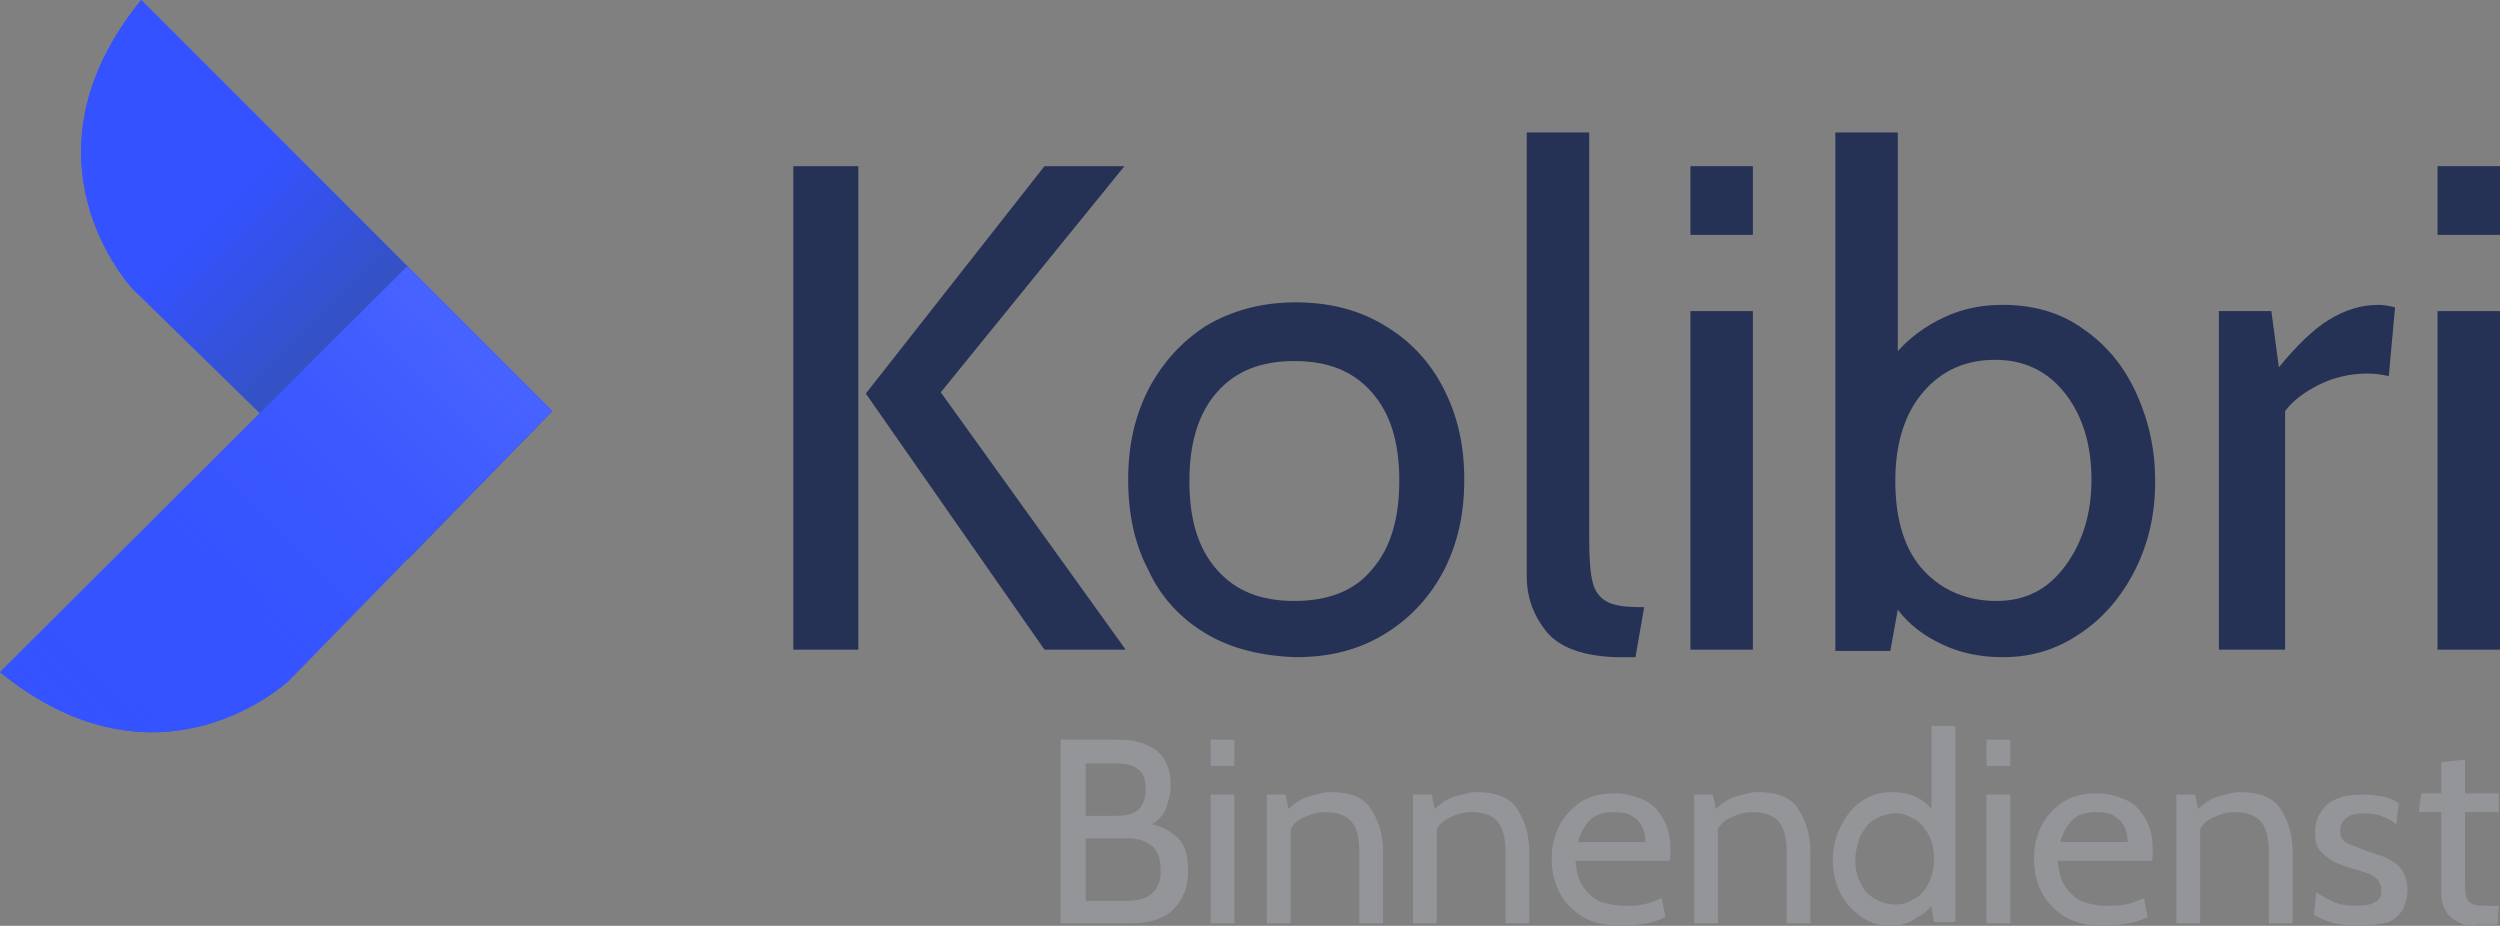 <?xml version="1.0" encoding="UTF-8"?> <svg xmlns="http://www.w3.org/2000/svg" xmlns:xlink="http://www.w3.org/1999/xlink" version="1.1" id="Layer_1" x="0px" y="0px" viewBox="0 0 200.1 74.1" style="enable-background:new 0 0 200.1 74.1;" xml:space="preserve"><rect x="0" y="0" width="200.1" height="74.1" fill="#808080" stroke="none"/> <style type="text/css"> .st0{fill:#253256;} .st1{fill:#3452FF;} .st2{fill:url(#SVGID_1_);} .st3{fill:url(#SVGID_00000178162772022886349450000017414266746076933304_);} .st4{fill:#939598;} </style> <g> <g> <g> <path class="st0" d="M63.5,13.3h5.2V52h-5.2V13.3z M69.3,31.5l14.3-18.2H90L75.3,31.4L90.1,52h-6.5L69.3,31.5z"></path> <path class="st0" d="M96.5,50.7c-2-1.2-3.6-2.9-4.6-5.1c-1.1-2.1-1.6-4.5-1.6-7.2c0-2.7,0.5-5,1.6-7.2c1.1-2.1,2.6-3.8,4.6-5.1 c2-1.2,4.4-1.9,7.2-1.9c2.7,0,5.1,0.6,7.2,1.9c2,1.2,3.6,2.9,4.7,5.1s1.6,4.5,1.6,7.2c0,2.7-0.5,5-1.6,7.2 c-1.1,2.1-2.6,3.8-4.7,5.1s-4.4,1.9-7.2,1.9C100.9,52.5,98.5,51.9,96.5,50.7z M109.8,45.6c1.5-1.7,2.2-4.1,2.2-7.1 c0-3.1-0.7-5.4-2.2-7.1c-1.5-1.7-3.5-2.5-6.2-2.5s-4.7,0.8-6.2,2.5c-1.5,1.7-2.2,4.1-2.2,7.1c0,3.1,0.7,5.4,2.2,7.1 s3.5,2.5,6.2,2.5S108.4,47.3,109.8,45.6z"></path> <path class="st0" d="M123.9,50.7c-1.1-1.3-1.7-2.8-1.7-4.6V10.6h5v32.6c0,1.6,0.1,2.8,0.3,3.5c0.2,0.7,0.6,1.2,1.2,1.5 c0.6,0.3,1.5,0.4,2.9,0.4l-0.7,4h-1.6C126.8,52.5,125,51.9,123.9,50.7z"></path> <path class="st0" d="M135.3,13.3h5v5.5h-5V13.3z M135.3,24.9h5V52h-5V24.9z"></path> <path class="st0" d="M166.7,26.3c1.9,1.3,3.3,3,4.3,5.2c1,2.2,1.5,4.5,1.5,7c0,2.6-0.5,4.9-1.6,7.1c-1.1,2.2-2.6,3.9-4.4,5.1 c-1.9,1.3-3.9,1.9-6.2,1.9c-1.7,0-3.3-0.3-4.8-1c-1.5-0.7-2.7-1.6-3.6-2.8l-0.6,3.3h-4.4V10.6h5v17.5c1-1.1,2.2-2,3.7-2.7 c1.5-0.7,3-1,4.7-1C162.7,24.4,164.9,25,166.7,26.3z M165.3,45.3c1.4-1.9,2.1-4.2,2.1-6.9c0-2.8-0.7-5.1-2.1-6.9 c-1.4-1.8-3.3-2.7-5.6-2.7c-2.3,0-4.2,0.8-5.7,2.5c-1.5,1.7-2.3,4.1-2.3,7.2c0,3.2,0.8,5.6,2.3,7.2c1.5,1.6,3.5,2.4,5.8,2.4 S163.9,47.2,165.3,45.3z"></path> <path class="st0" d="M177.7,24.9h4.1l0.6,4.5c1.4-1.7,2.7-3,4-3.8s2.6-1.2,4-1.2c0.4,0,0.9,0.1,1.3,0.2l-0.5,5.5 c-0.5-0.1-1-0.2-1.7-0.2c-1.4,0-2.7,0.3-3.9,0.9s-2.1,1.3-2.7,2.1V52h-5.3V24.9z"></path> <path class="st0" d="M195.1,13.3h5v5.5h-5V13.3z M195.1,24.9h5V52h-5V24.9z"></path> </g> </g> <g> <path class="st1" d="M11.3,0l32.9,32.9L32.7,44.7L10.6,23.1C10.6,23.1,0.9,12.8,11.3,0z"></path> <linearGradient id="SVGID_1_" gradientUnits="userSpaceOnUse" x1="5.937" y1="6.522" x2="35.416" y2="36.002"> <stop offset="0.374" style="stop-color:#3452FF"></stop> <stop offset="0.649" style="stop-color:#3452CB"></stop> <stop offset="0.926" style="stop-color:#34529A"></stop> </linearGradient> <path class="st2" d="M11.3,0l32.9,32.9L32.7,44.7L10.6,23.1C10.6,23.1,0.9,12.8,11.3,0z"></path> <path class="st1" d="M0,53.8l32.6-32.5l11.6,11.6L23.1,54.5C23.1,54.5,12.8,64.2,0,53.8z"></path> <linearGradient id="SVGID_00000174572489295418821770000006707503545467687862_" gradientUnits="userSpaceOnUse" x1="-0.943" y1="66.056" x2="55.452" y2="10.943"> <stop offset="0" style="stop-color:#3452FF"></stop> <stop offset="0.339" style="stop-color:#3654FF;stop-opacity:0.649"></stop> <stop offset="0.461" style="stop-color:#3D59FF;stop-opacity:0.522"></stop> <stop offset="0.548" style="stop-color:#4863FF;stop-opacity:0.432"></stop> <stop offset="0.619" style="stop-color:#5972FF;stop-opacity:0.359"></stop> <stop offset="0.679" style="stop-color:#6F85FF;stop-opacity:0.297"></stop> <stop offset="0.733" style="stop-color:#8B9CFF;stop-opacity:0.242"></stop> <stop offset="0.781" style="stop-color:#ABB7FF;stop-opacity:0.192"></stop> <stop offset="0.825" style="stop-color:#D0D7FF;stop-opacity:0.146"></stop> <stop offset="0.865" style="stop-color:#FAFAFF;stop-opacity:0.105"></stop> <stop offset="0.87" style="stop-color:#FFFFFF;stop-opacity:0.1"></stop> </linearGradient> <path style="fill:url(#SVGID_00000174572489295418821770000006707503545467687862_);" d="M0,53.8l32.6-32.5l11.6,11.6L23.1,54.5 C23.1,54.5,12.8,64.2,0,53.8z"></path> </g> </g> <g> <path class="st4" d="M84.9,73.9V59.2h4.6c1.3,0,2.3,0.3,3.1,0.9c0.7,0.6,1.1,1.5,1.1,2.7c0,0.8-0.2,1.5-0.5,2.2 c-0.4,0.6-0.9,1-1.6,1.2l0.3-0.3c1,0.2,1.8,0.6,2.4,1.2c0.6,0.6,0.8,1.5,0.8,2.6c0,1.3-0.4,2.3-1.2,3.1c-0.8,0.8-2,1.1-3.4,1.1 H84.9z M86.9,65.3h2.4c0.7,0,1.3-0.1,1.7-0.4c0.4-0.3,0.7-0.9,0.7-1.7c0-0.9-0.2-1.4-0.7-1.7c-0.4-0.3-1-0.4-1.7-0.4h-2.4V65.3z M86.9,72.1h3.4c0.8,0,1.5-0.2,1.9-0.6c0.5-0.4,0.7-1,0.7-1.8c0-0.9-0.2-1.6-0.7-2c-0.5-0.4-1.1-0.6-1.9-0.6h-3.4V72.1z"></path> <path class="st4" d="M96.9,61.3v-2.1h1.9v2.1H96.9z M96.9,73.9V63.6h1.9v10.3H96.9z"></path> <path class="st4" d="M101.4,73.9V63.6h1.5l0.4,2l-0.7-0.3c0.7-0.8,1.4-1.3,2-1.5c0.7-0.2,1.3-0.4,1.9-0.4c1.5,0,2.6,0.4,3.2,1.3 c0.6,0.9,1,2,1,3.5v5.7h-1.9v-5.7c0-1.1-0.2-1.9-0.6-2.4c-0.4-0.5-1.1-0.8-2.1-0.8c-0.7,0-1.3,0.2-1.9,0.5c-0.6,0.3-1,0.8-1.1,1.5 l0.2-1.2v8.1H101.4z"></path> <path class="st4" d="M113.1,73.9V63.6h1.5l0.4,2l-0.7-0.3c0.7-0.8,1.4-1.3,2-1.5c0.7-0.2,1.3-0.4,1.9-0.4c1.5,0,2.6,0.4,3.2,1.3 c0.6,0.9,1,2,1,3.5v5.7h-1.9v-5.7c0-1.1-0.2-1.9-0.6-2.4c-0.4-0.5-1.1-0.8-2.1-0.8c-0.7,0-1.3,0.2-1.9,0.5c-0.6,0.3-1,0.8-1.1,1.5 l0.2-1.2v8.1H113.1z"></path> <path class="st4" d="M129.8,74.1c-1.2,0-2.2-0.2-3.1-0.7c-0.8-0.5-1.5-1.2-1.9-2c-0.4-0.8-0.6-1.7-0.6-2.7c0-1,0.2-1.8,0.6-2.6 c0.4-0.8,1-1.4,1.7-1.9c0.8-0.5,1.7-0.7,2.7-0.7c0.9,0,1.6,0.2,2.3,0.5c0.7,0.3,1.2,0.8,1.6,1.5s0.6,1.4,0.6,2.4c0,0.1,0,0.3,0,0.5 c0,0.2,0,0.3-0.1,0.5h-7.5c0.1,1,0.3,1.7,0.7,2.2c0.4,0.5,0.8,0.9,1.4,1.1c0.6,0.2,1.2,0.3,1.8,0.3c0.5,0,1,0,1.5-0.1 c0.5-0.1,1-0.3,1.5-0.5l0.3,1.5c-0.4,0.2-0.9,0.4-1.5,0.5C131.2,74,130.5,74.1,129.8,74.1z M126.3,67.4h5.4c0-0.5-0.1-0.9-0.3-1.3 c-0.2-0.4-0.5-0.6-0.8-0.8s-0.8-0.3-1.4-0.3c-0.8,0-1.5,0.2-1.9,0.6C126.8,66.1,126.5,66.7,126.3,67.4z"></path> <path class="st4" d="M135.6,73.9V63.6h1.5l0.4,2l-0.7-0.3c0.7-0.8,1.4-1.3,2-1.5c0.7-0.2,1.3-0.4,1.9-0.4c1.5,0,2.6,0.4,3.2,1.3 c0.6,0.9,1,2,1,3.5v5.7H143v-5.7c0-1.1-0.2-1.9-0.6-2.4c-0.4-0.5-1.1-0.8-2.1-0.8c-0.7,0-1.3,0.2-1.9,0.5c-0.6,0.3-1,0.8-1.1,1.5 l0.2-1.2v8.1H135.6z"></path> <path class="st4" d="M151.4,74.1c-0.9,0-1.7-0.2-2.4-0.7c-0.7-0.5-1.3-1.1-1.7-1.9c-0.4-0.8-0.6-1.7-0.6-2.7c0-0.9,0.2-1.8,0.6-2.6 s0.9-1.5,1.6-2c0.7-0.5,1.5-0.8,2.5-0.8c0.7,0,1.3,0.1,2,0.4c0.6,0.3,1.2,0.8,1.6,1.5l-0.4,0.3v-7.5h1.9v15.7h-1.7l-0.4-2.2 l0.5,0.3c-0.3,0.7-0.8,1.2-1.4,1.5C152.8,73.9,152.1,74.1,151.4,74.1z M151.7,72.4c0.5,0,0.9-0.1,1.4-0.4c0.5-0.2,0.9-0.6,1.2-1.2 c0.3-0.5,0.5-1.2,0.5-2.1c0-0.8-0.2-1.5-0.5-2c-0.3-0.5-0.7-1-1.2-1.2c-0.5-0.3-0.9-0.4-1.4-0.4c-0.6,0-1.2,0.2-1.7,0.5 s-0.8,0.8-1.1,1.3c-0.2,0.6-0.4,1.2-0.4,1.9c0,0.7,0.1,1.3,0.4,1.8c0.2,0.6,0.6,1,1.1,1.3S151.1,72.4,151.7,72.4z"></path> <path class="st4" d="M159,61.3v-2.1h1.9v2.1H159z M159,73.9V63.6h1.9v10.3H159z"></path> <path class="st4" d="M168.4,74.1c-1.2,0-2.2-0.2-3.1-0.7c-0.8-0.5-1.5-1.2-1.9-2c-0.4-0.8-0.6-1.7-0.6-2.7c0-1,0.2-1.8,0.6-2.6 c0.4-0.8,1-1.4,1.7-1.9c0.8-0.5,1.7-0.7,2.7-0.7c0.9,0,1.6,0.2,2.3,0.5c0.7,0.3,1.2,0.8,1.6,1.5s0.6,1.4,0.6,2.4c0,0.1,0,0.3,0,0.5 c0,0.2,0,0.3-0.1,0.5h-7.5c0.1,1,0.3,1.7,0.7,2.2c0.4,0.5,0.8,0.9,1.4,1.1c0.6,0.2,1.2,0.3,1.8,0.3c0.5,0,1,0,1.5-0.1 c0.5-0.1,1-0.3,1.5-0.5l0.3,1.5c-0.4,0.2-0.9,0.4-1.5,0.5C169.8,74,169.1,74.1,168.4,74.1z M164.9,67.4h5.4c0-0.5-0.1-0.9-0.3-1.3 c-0.2-0.4-0.5-0.6-0.8-0.8s-0.8-0.3-1.4-0.3c-0.8,0-1.5,0.2-1.9,0.6C165.4,66.1,165.1,66.7,164.9,67.4z"></path> <path class="st4" d="M174.2,73.9V63.6h1.5l0.4,2l-0.7-0.3c0.7-0.8,1.4-1.3,2-1.5c0.7-0.2,1.3-0.4,1.9-0.4c1.5,0,2.6,0.4,3.2,1.3 c0.6,0.9,1,2,1,3.5v5.7h-1.9v-5.7c0-1.1-0.2-1.9-0.6-2.4c-0.4-0.5-1.1-0.8-2.1-0.8c-0.7,0-1.3,0.2-1.9,0.5c-0.6,0.3-1,0.8-1.1,1.5 l0.2-1.2v8.1H174.2z"></path> <path class="st4" d="M188.8,74.1c-0.9,0-1.7-0.1-2.3-0.3c-0.6-0.2-1-0.4-1.3-0.6l0.2-1.8c0.2,0.2,0.6,0.4,1.2,0.7 c0.6,0.3,1.2,0.4,2,0.4c0.7,0,1.2-0.1,1.5-0.3c0.4-0.2,0.5-0.5,0.5-0.9c0-0.4-0.1-0.6-0.3-0.9c-0.2-0.2-0.5-0.4-0.8-0.5 s-0.6-0.2-0.9-0.3c-0.5-0.1-1-0.3-1.5-0.5c-0.5-0.2-0.9-0.5-1.3-0.9s-0.5-0.9-0.5-1.6c0-0.5,0.1-1,0.4-1.5s0.7-0.9,1.2-1.1 c0.6-0.3,1.3-0.4,2.3-0.4c0.7,0,1.2,0.1,1.7,0.2s0.8,0.3,1.1,0.5l-0.2,1.7c-0.3-0.3-0.7-0.5-1-0.6c-0.4-0.2-0.9-0.3-1.5-0.3 c-0.6,0-1.1,0.1-1.4,0.3s-0.6,0.6-0.6,1.1s0.2,0.8,0.6,1c0.4,0.2,1,0.4,1.8,0.7c0.3,0.1,0.5,0.2,0.9,0.3c0.3,0.1,0.7,0.3,1,0.5 c0.3,0.2,0.6,0.5,0.8,0.9c0.2,0.4,0.3,0.8,0.3,1.3c0,0.5-0.1,0.9-0.3,1.4c-0.2,0.5-0.6,0.9-1.2,1.2 C190.7,73.9,189.9,74.1,188.8,74.1z"></path> <path class="st4" d="M198.2,74.1c-0.7,0-1.2-0.1-1.6-0.4c-0.4-0.2-0.7-0.5-0.9-0.9c-0.2-0.4-0.3-0.8-0.3-1.2V65h-1.8l0.2-1.5h1.6 V61l1.9-0.2v2.7h2.7V65h-2.7v5.4c0,0.7,0,1.1,0.1,1.4s0.3,0.5,0.6,0.6s0.8,0.1,1.5,0.1h0.5l-0.1,1.5H198.2z"></path> </g> </svg> 